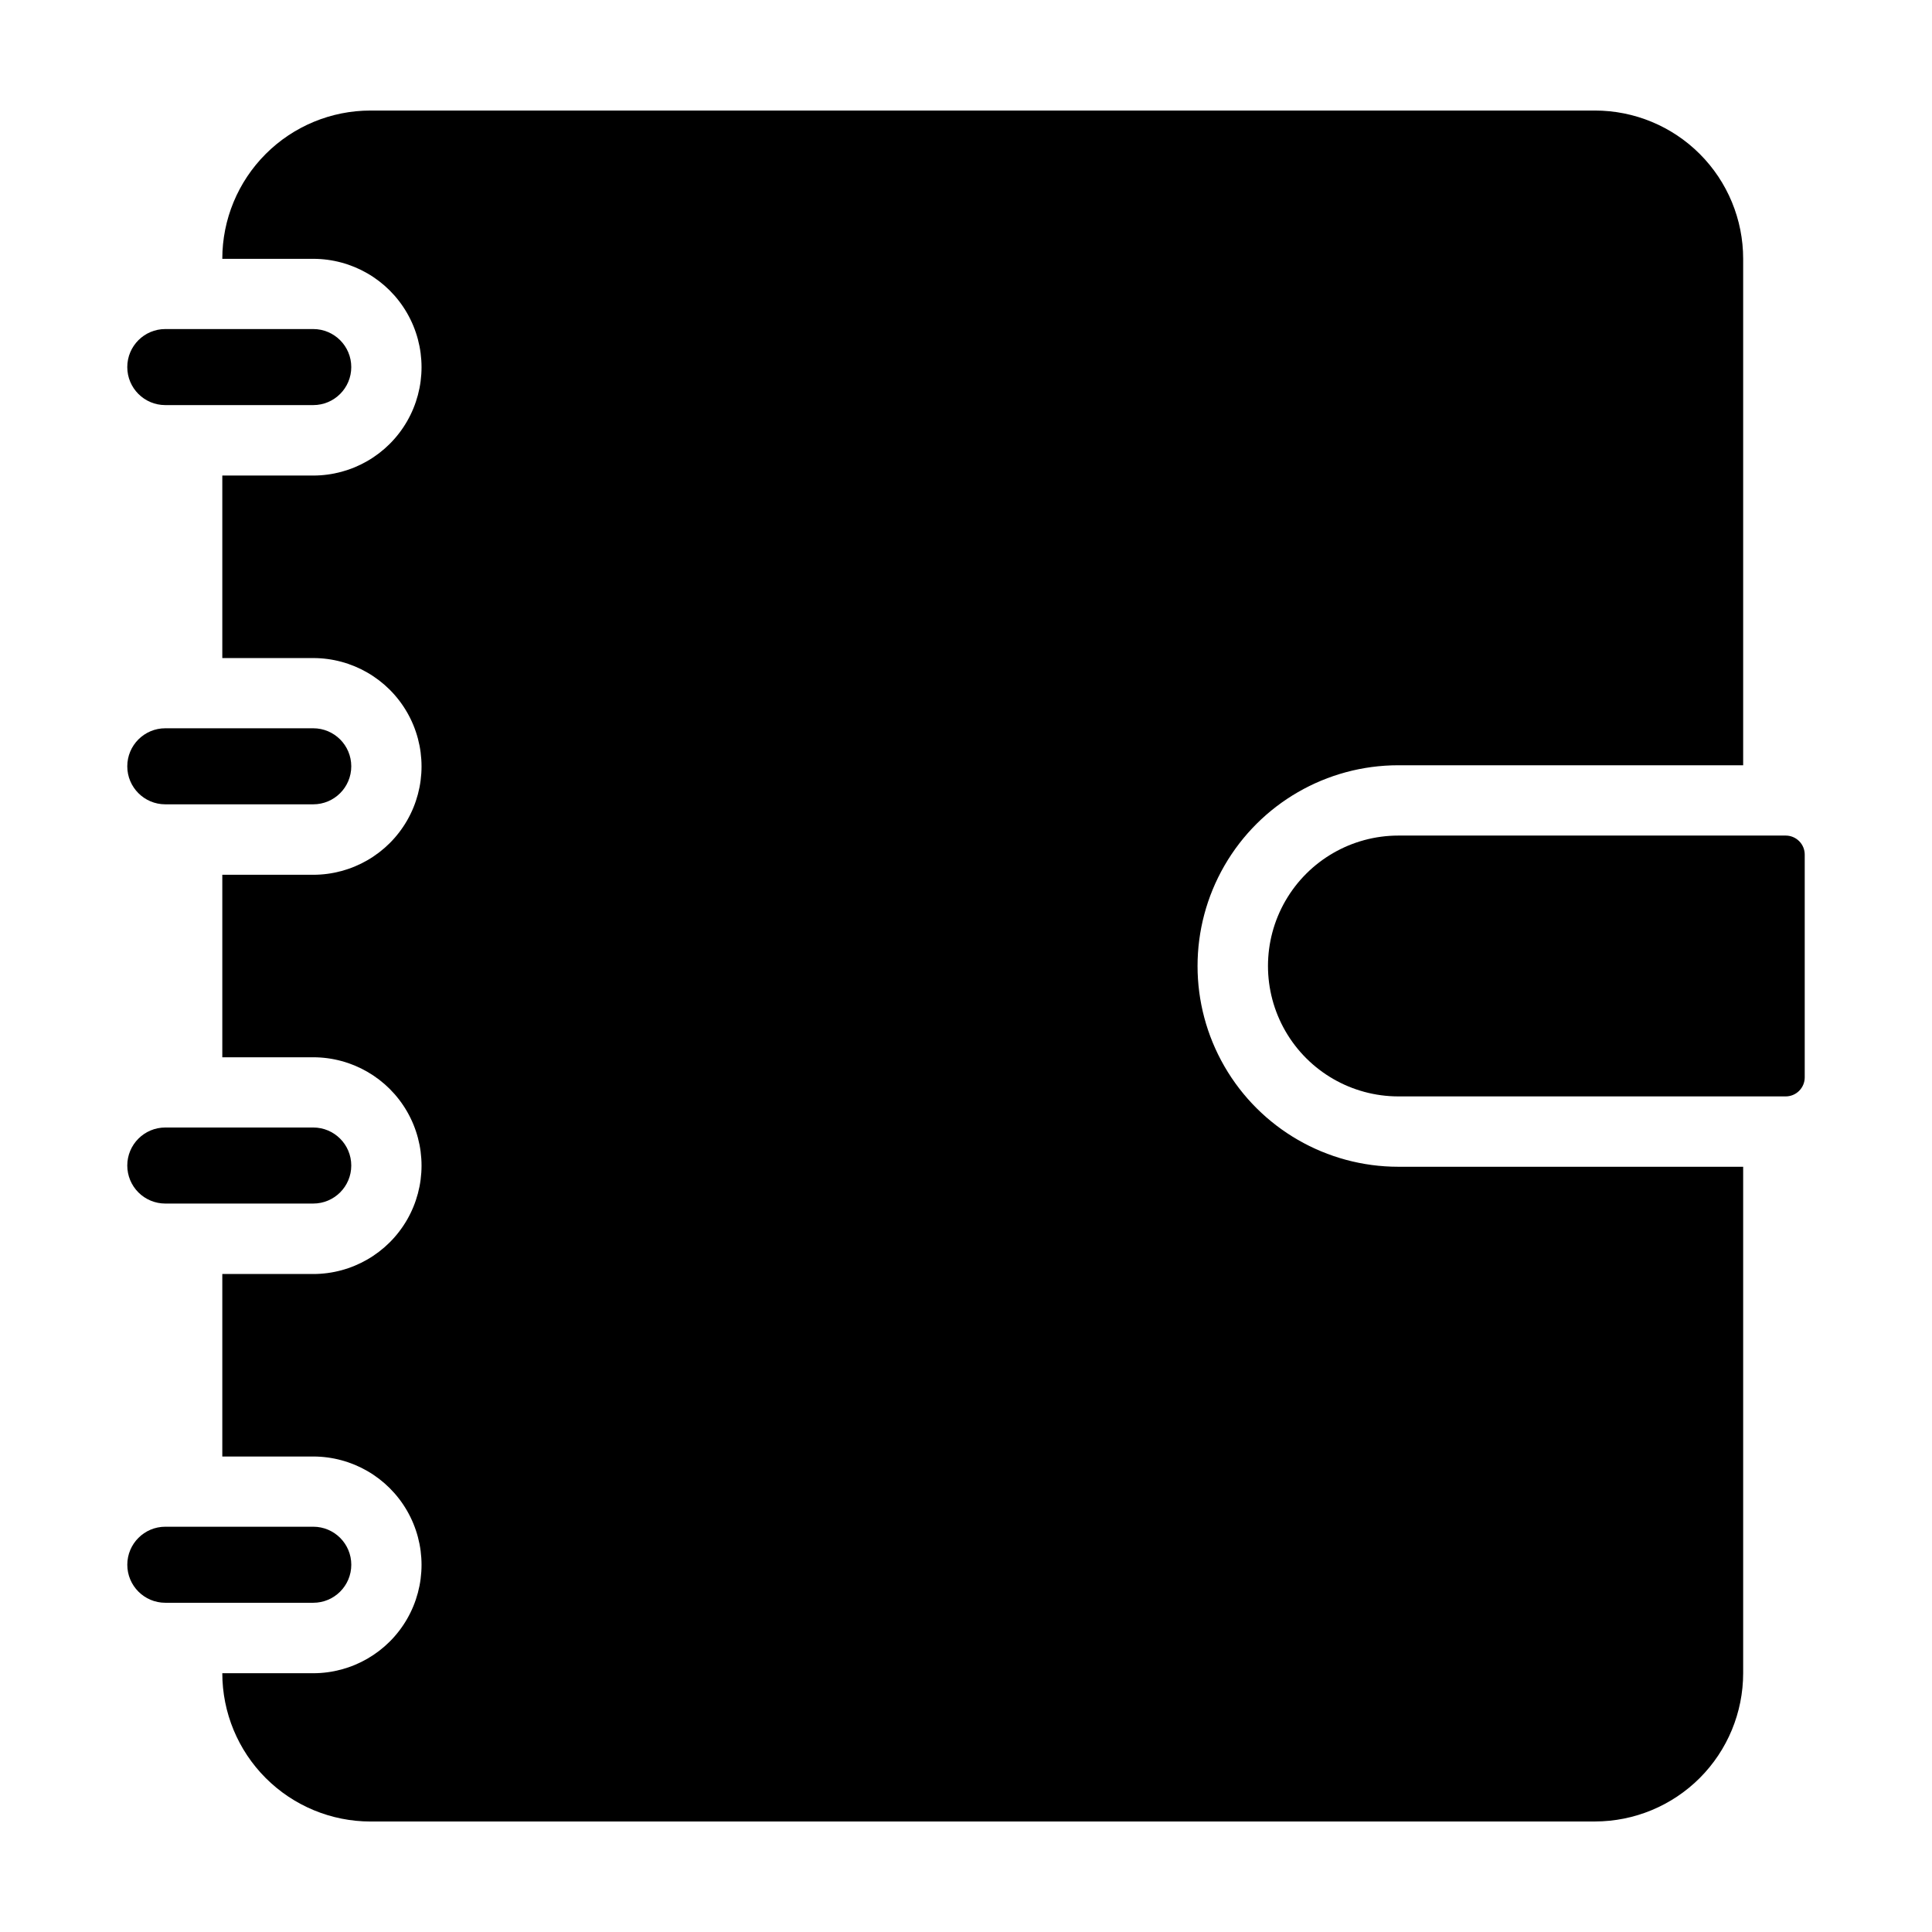<?xml version="1.0" encoding="UTF-8"?>
<!-- Uploaded to: ICON Repo, www.svgrepo.com, Generator: ICON Repo Mixer Tools -->
<svg fill="#000000" width="800px" height="800px" version="1.1" viewBox="144 144 512 512" xmlns="http://www.w3.org/2000/svg">
 <g>
  <path d="m177.73 452.88c0 2.672 1.062 5.234 2.949 7.125 1.891 1.887 4.453 2.949 7.125 2.949h39.207c5.566 0 10.078-4.512 10.078-10.074 0-5.566-4.512-10.078-10.078-10.078h-39.207c-5.562 0-10.074 4.512-10.074 10.078z"/>
  <path d="m187.81 568.75h39.207c5.566 0 10.078-4.512 10.078-10.078 0-5.562-4.512-10.074-10.078-10.074h-39.207c-5.562 0-10.074 4.512-10.074 10.074 0 5.566 4.512 10.078 10.074 10.078z"/>
  <path d="m237.09 241.28c0-5.566-4.512-10.074-10.078-10.078h-39.207c-5.562 0-10.074 4.512-10.074 10.078s4.512 10.074 10.074 10.074h39.207c5.566 0 10.078-4.508 10.078-10.074z"/>
  <path d="m237.09 347.08c0-5.566-4.512-10.078-10.078-10.078h-39.207c-5.562 0-10.074 4.512-10.074 10.078 0 5.562 4.512 10.074 10.074 10.074h39.207c5.566 0 10.078-4.512 10.078-10.074z"/>
  <path d="m242.21 626.71h324.45c10.422-0.004 20.414-4.144 27.785-11.512 7.367-7.371 11.508-17.363 11.512-27.785v-134.21h-91.391c-19.004 0-36.57-10.141-46.074-26.598-9.504-16.461-9.504-36.742 0-53.203 9.504-16.461 27.07-26.602 46.074-26.602h91.391v-134.21c0.004-10.426-4.133-20.422-11.504-27.793-7.371-7.371-17.367-11.508-27.793-11.504h-324.45c-10.422-0.004-20.418 4.133-27.789 11.504-7.371 7.371-11.512 17.367-11.508 27.793h24.082c10.262 0 19.742 5.473 24.871 14.359 5.129 8.883 5.129 19.832 0 28.715-5.129 8.887-14.609 14.359-24.871 14.359h-24.082v48.367h24.082c10.262 0 19.742 5.473 24.871 14.355 5.129 8.887 5.129 19.832 0 28.719-5.129 8.887-14.609 14.359-24.871 14.359h-24.082v48.367h24.082v-0.004c10.262 0 19.742 5.477 24.871 14.359 5.129 8.887 5.129 19.832 0 28.719-5.129 8.883-14.609 14.359-24.871 14.359h-24.082v48.367h24.082v-0.004c10.262 0 19.742 5.473 24.871 14.359 5.129 8.887 5.129 19.832 0 28.719-5.129 8.883-14.609 14.355-24.871 14.355h-24.082c0.004 10.422 4.144 20.418 11.512 27.785 7.371 7.371 17.363 11.512 27.785 11.512z"/>
  <path d="m622.27 429.52v-59.047c0-1.34-0.531-2.621-1.477-3.562-0.945-0.945-2.227-1.477-3.562-1.477h-102.64c-12.348 0-23.758 6.586-29.934 17.281-6.172 10.691-6.172 23.867 0 34.562 6.176 10.691 17.586 17.281 29.934 17.281h102.64c1.336 0 2.617-0.531 3.562-1.477 0.945-0.945 1.477-2.227 1.477-3.562z"/>
 </g>
</svg>